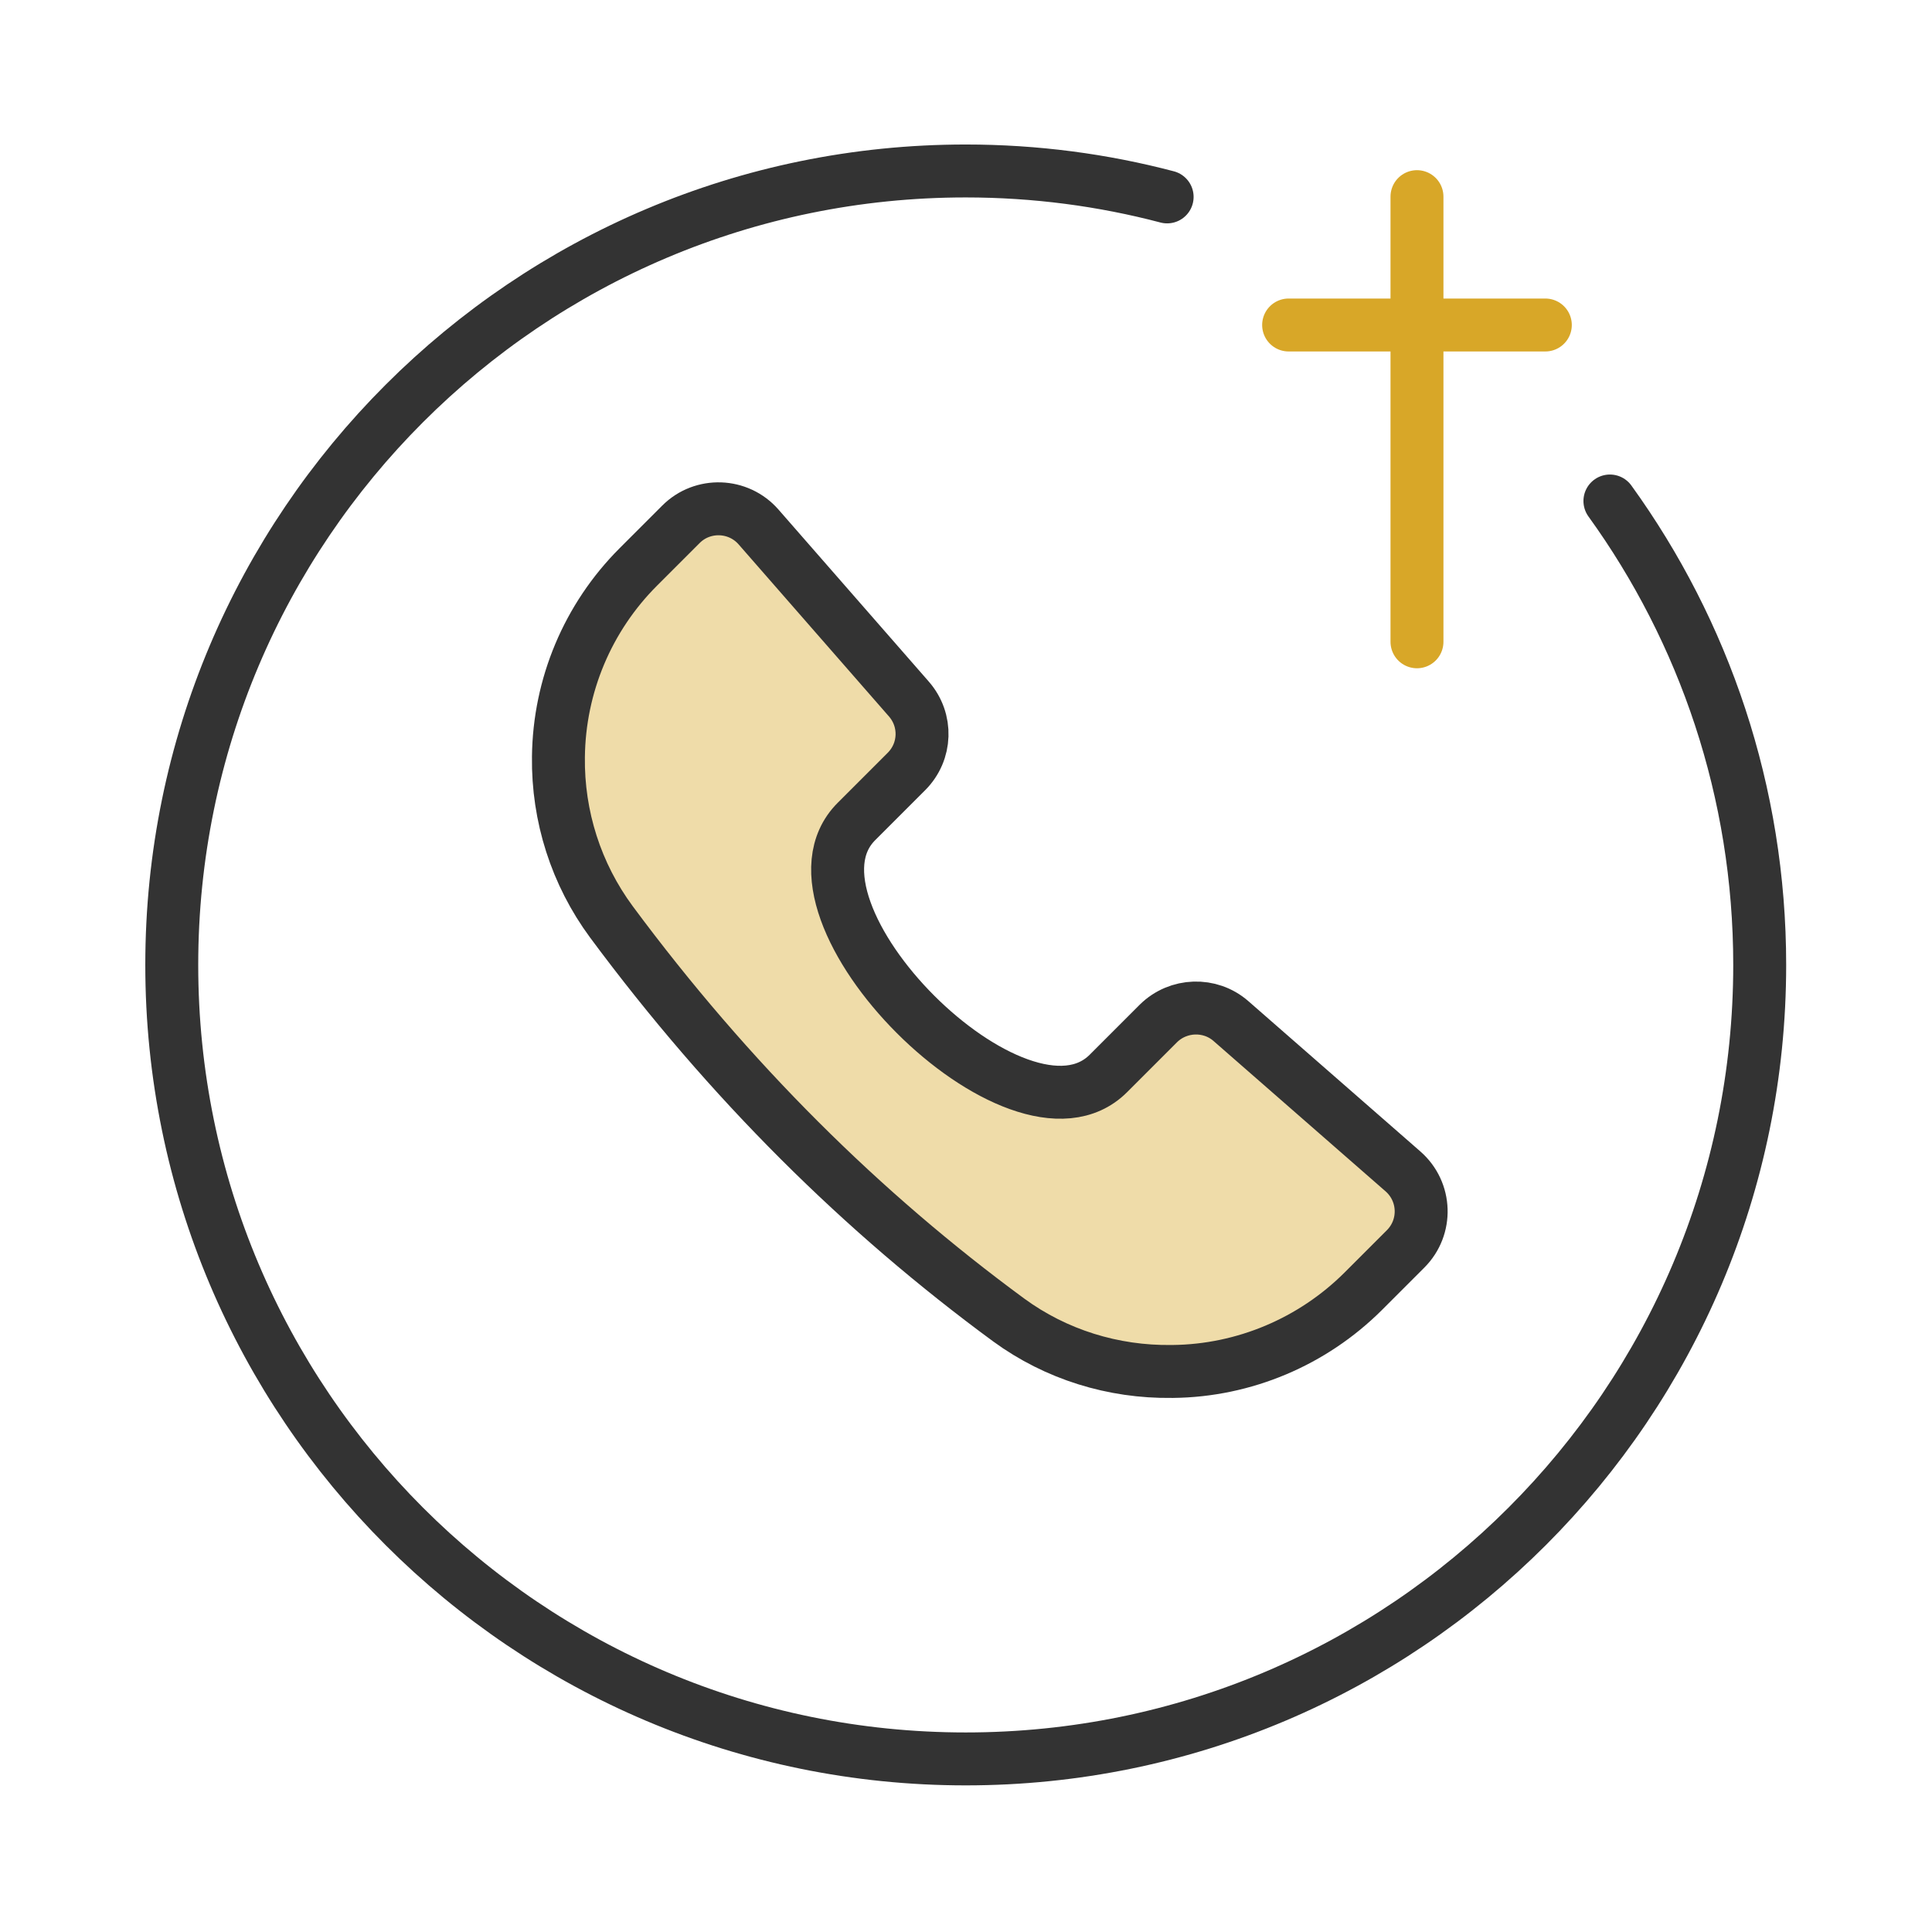 <?xml version="1.0" encoding="UTF-8"?>
<svg id="Layer_2" data-name="Layer 2" xmlns="http://www.w3.org/2000/svg" viewBox="0 0 73 73">
  <defs>
    <style>
      .cls-1 {
        fill: #d8a728;
        opacity: .4;
      }

      .cls-2 {
        stroke: #d8a728;
      }

      .cls-2, .cls-3, .cls-4 {
        fill: none;
      }

      .cls-2, .cls-4 {
        stroke-linecap: round;
        stroke-linejoin: round;
        stroke-width: 2px;
      }

      .cls-4 {
        stroke: #333;
      }
    </style>
  </defs>
  <g id="Fyll">
    <path class="cls-1" d="m53.01,44.26l-6.5-5.68c-.79-.69-1.99-.65-2.74.09l-1.89,1.89c-3.37,3.37-12.89-6.15-9.52-9.52l1.89-1.89c.75-.75.79-1.94.09-2.74l-5.68-6.5c-.76-.87-2.11-.92-2.93-.1l-1.61,1.61c-1.91,1.91-2.99,4.48-3.02,7.18h0c-.03,2.24.67,4.43,2,6.23,4.46,6.02,9.49,10.99,15.02,15.05,1.78,1.3,3.94,1.97,6.15,1.94h.05c2.69-.03,5.27-1.12,7.18-3.02l1.61-1.61c.82-.82.78-2.16-.1-2.93Z"/>
  </g>
  <g id="Firkanter">
    <rect class="cls-3" width="73" height="73"/>
  </g>
  <g id="Sirkler">
    <circle class="cls-3" cx="36.49" cy="36.46" r="30"/>
  </g>
  <g id="ikoner_gåsvart_m_røde_kors" data-name="ikoner gåsvart m røde kors">
    <path class="cls-4" d="m44.1,7.44c-2.43-.64-4.98-.98-7.61-.98-16.57,0-30,13.43-30,30s13.43,30,30,30,30-13.43,30-30c0-6.54-2.1-12.6-5.66-17.53"/>
    <path class="cls-4" d="m53.01,44.26l-6.5-5.68c-.79-.69-1.99-.65-2.74.09l-1.89,1.89c-3.37,3.37-12.89-6.15-9.52-9.52l1.89-1.89c.75-.75.79-1.94.09-2.74l-5.68-6.5c-.76-.87-2.11-.92-2.93-.1l-1.61,1.61c-1.91,1.91-2.99,4.48-3.02,7.18h0c-.03,2.24.67,4.43,2,6.23,4.46,6.02,9.49,10.99,15.02,15.05,1.78,1.3,3.94,1.97,6.15,1.94h.05c2.69-.03,5.27-1.12,7.18-3.02l1.61-1.61c.82-.82.78-2.16-.1-2.93Z"/>
    <line class="cls-2" x1="53.54" y1="7.43" x2="53.54" y2="24.25"/>
    <line class="cls-2" x1="58.39" y1="12.28" x2="48.69" y2="12.28"/>
  </g>
</svg>